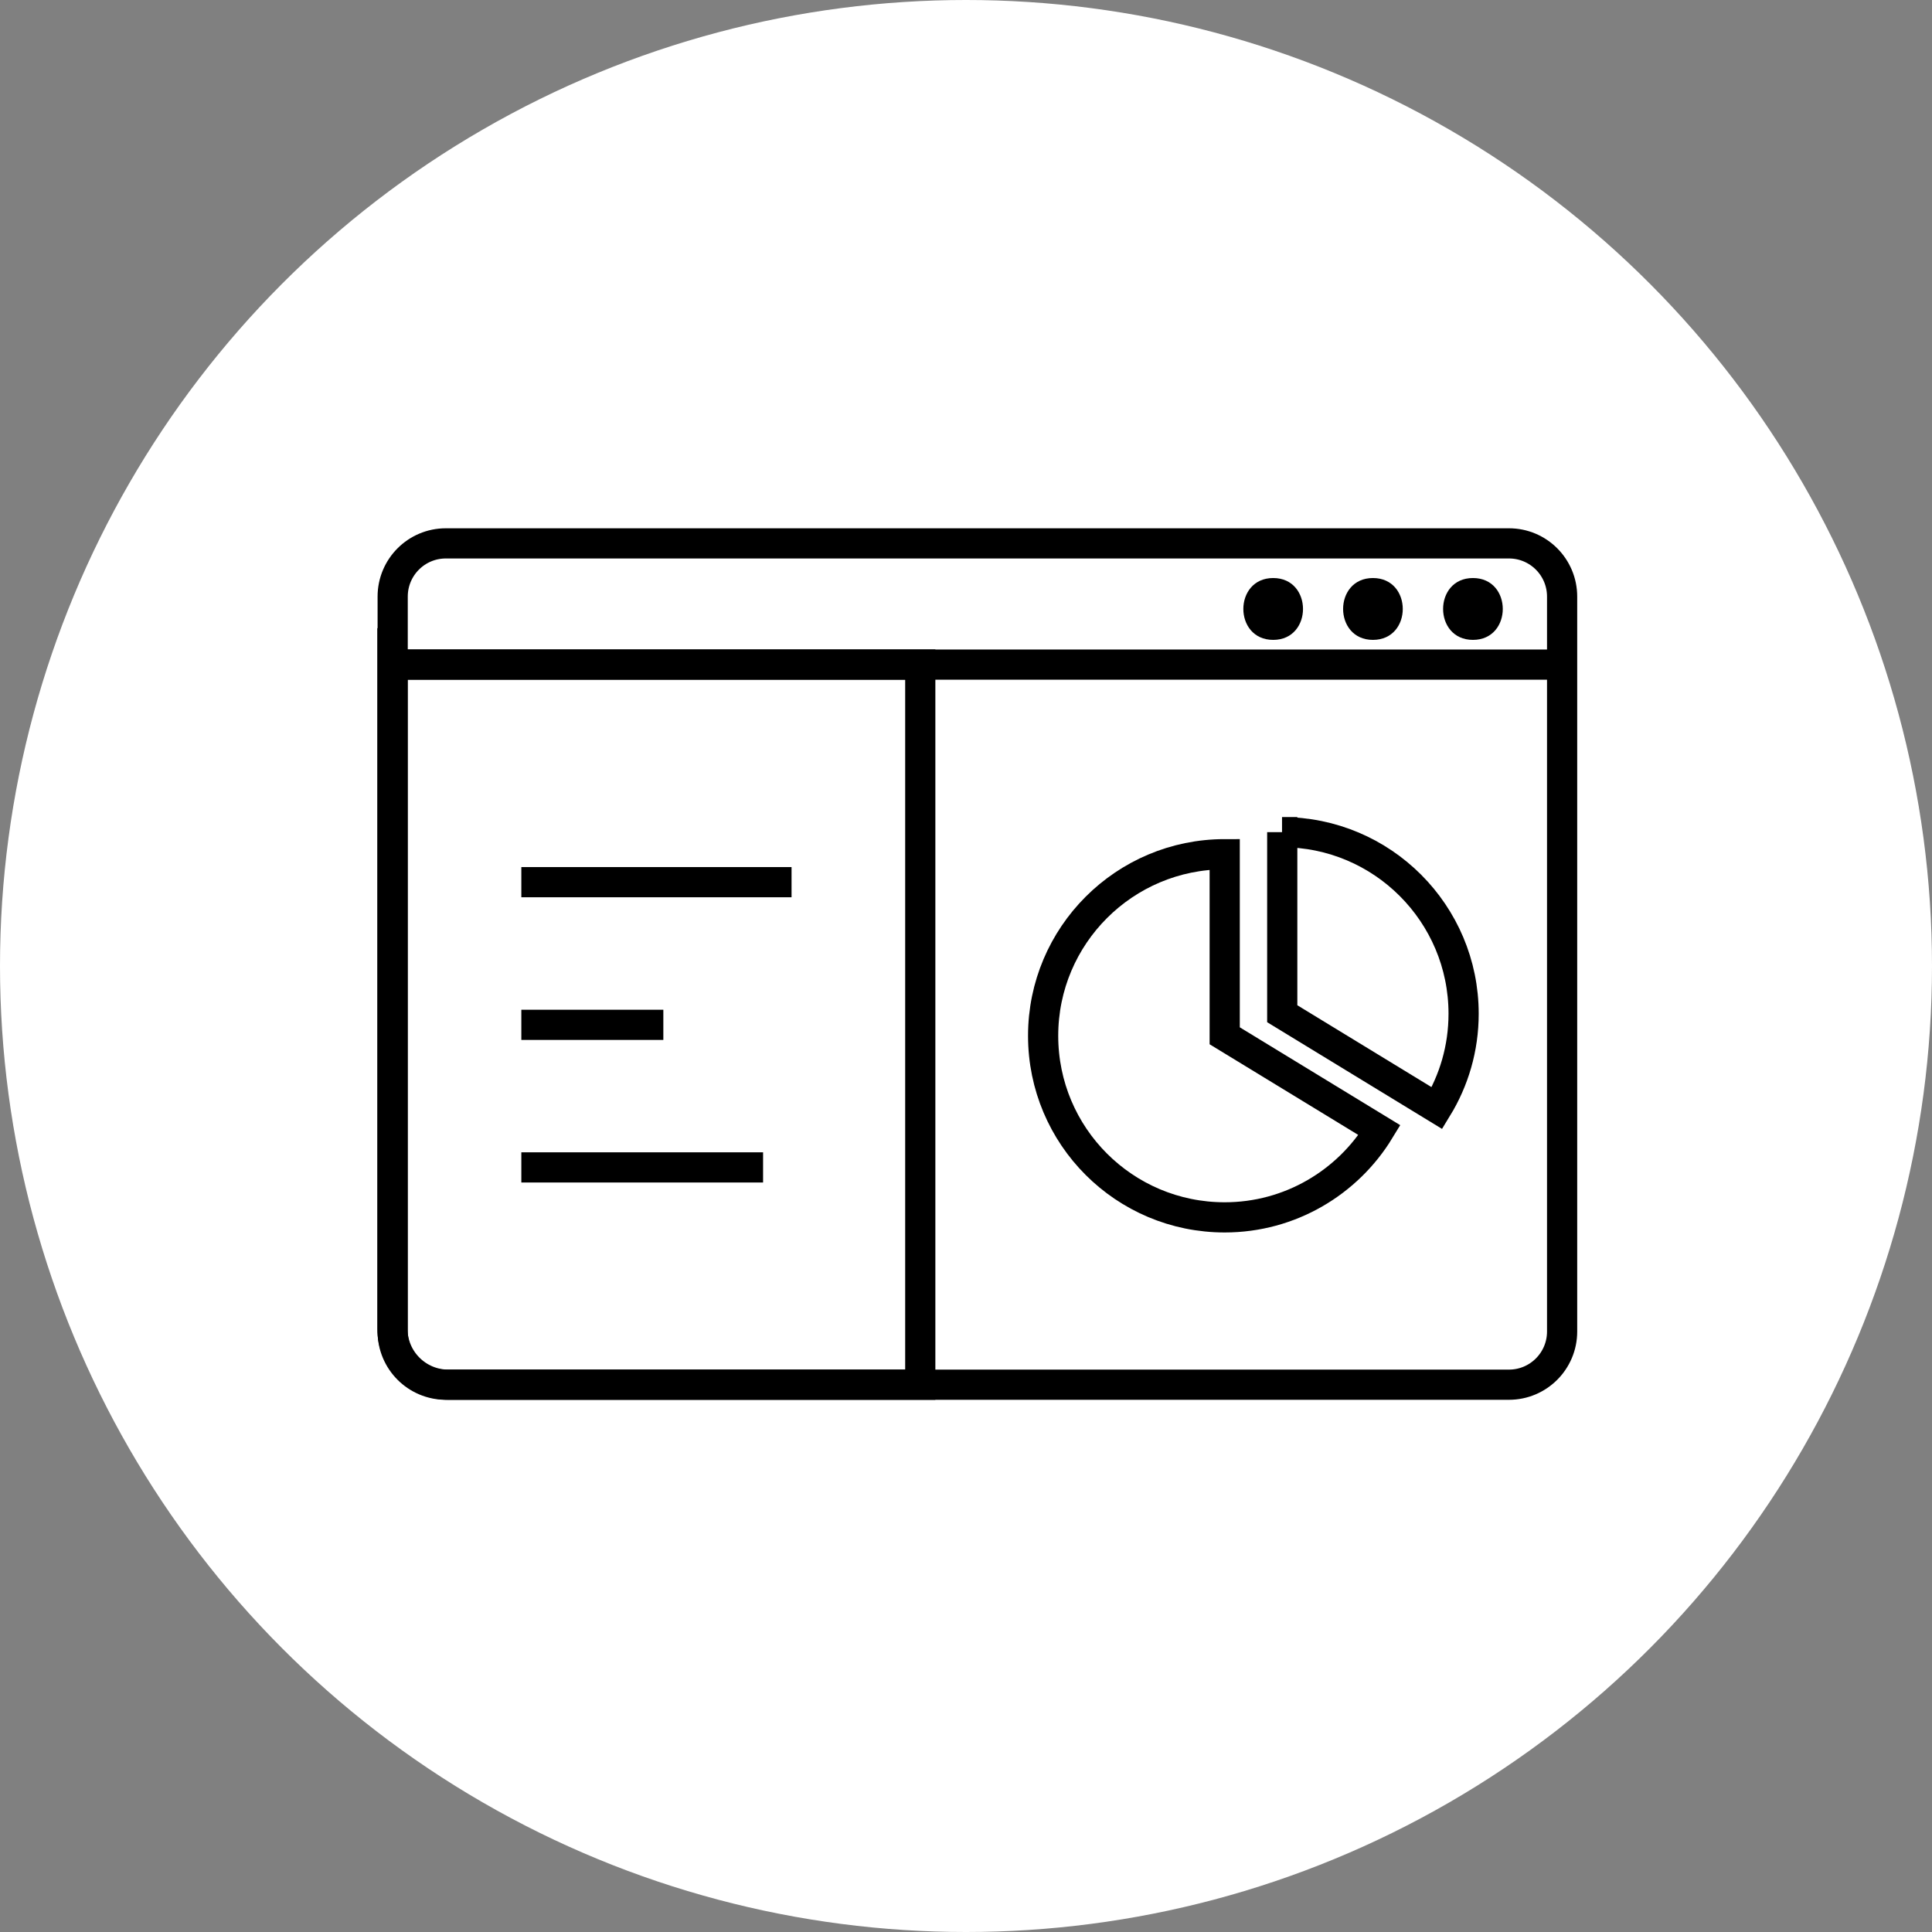 <svg width="64" height="64" viewBox="0 0 64 64" fill="none" xmlns="http://www.w3.org/2000/svg">
<rect x="0" y="0" width="64" height="64" fill="#808080" stroke="none"/>
<circle cx="32" cy="32" r="32" fill="white"/>
<path d="M49.986 18H14.769C13.796 18 13.008 18.789 13.008 19.762V44.109C13.008 45.081 13.796 45.87 14.769 45.87H49.986C50.959 45.87 51.747 45.081 51.747 44.109V19.762C51.747 18.789 50.959 18 49.986 18Z" stroke="black" stroke-miterlimit="10"/>
<path d="M13.007 22.015H30.485V45.87H14.85C13.833 45.87 13 45.044 13 44.02V22.008L13.007 22.015Z" stroke="black" stroke-miterlimit="10"/>
<path d="M13.008 22.016H51.747" stroke="black" stroke-miterlimit="10"/>
<path d="M42.176 21.197C43.493 21.197 43.493 19.148 42.176 19.148C40.858 19.148 40.858 21.197 42.176 21.197Z" fill="black"/>
<path d="M45.48 21.197C46.798 21.197 46.798 19.148 45.48 19.148C44.163 19.148 44.163 21.197 45.48 21.197Z" fill="black"/>
<path d="M48.793 21.197C50.111 21.197 50.111 19.148 48.793 19.148C47.475 19.148 47.475 21.197 48.793 21.197Z" fill="black"/>
<path d="M17.27 29.223H26.221" stroke="black" stroke-miterlimit="10"/>
<path d="M17.27 33.949H21.974" stroke="black" stroke-miterlimit="10"/>
<path d="M17.27 38.672H25.278" stroke="black" stroke-miterlimit="10"/>
<path d="M40.57 28.297C37.252 28.297 34.555 30.987 34.555 34.312C34.555 37.637 37.245 40.327 40.57 40.327C42.741 40.327 44.646 39.166 45.697 37.439L40.57 34.312V28.297Z" stroke="black" stroke-miterlimit="10"/>
<path d="M42.476 27.566V33.581L47.603 36.709C48.163 35.794 48.484 34.728 48.484 33.581C48.484 30.263 45.794 27.566 42.469 27.566H42.476Z" stroke="black" stroke-miterlimit="10"/>
</svg>
